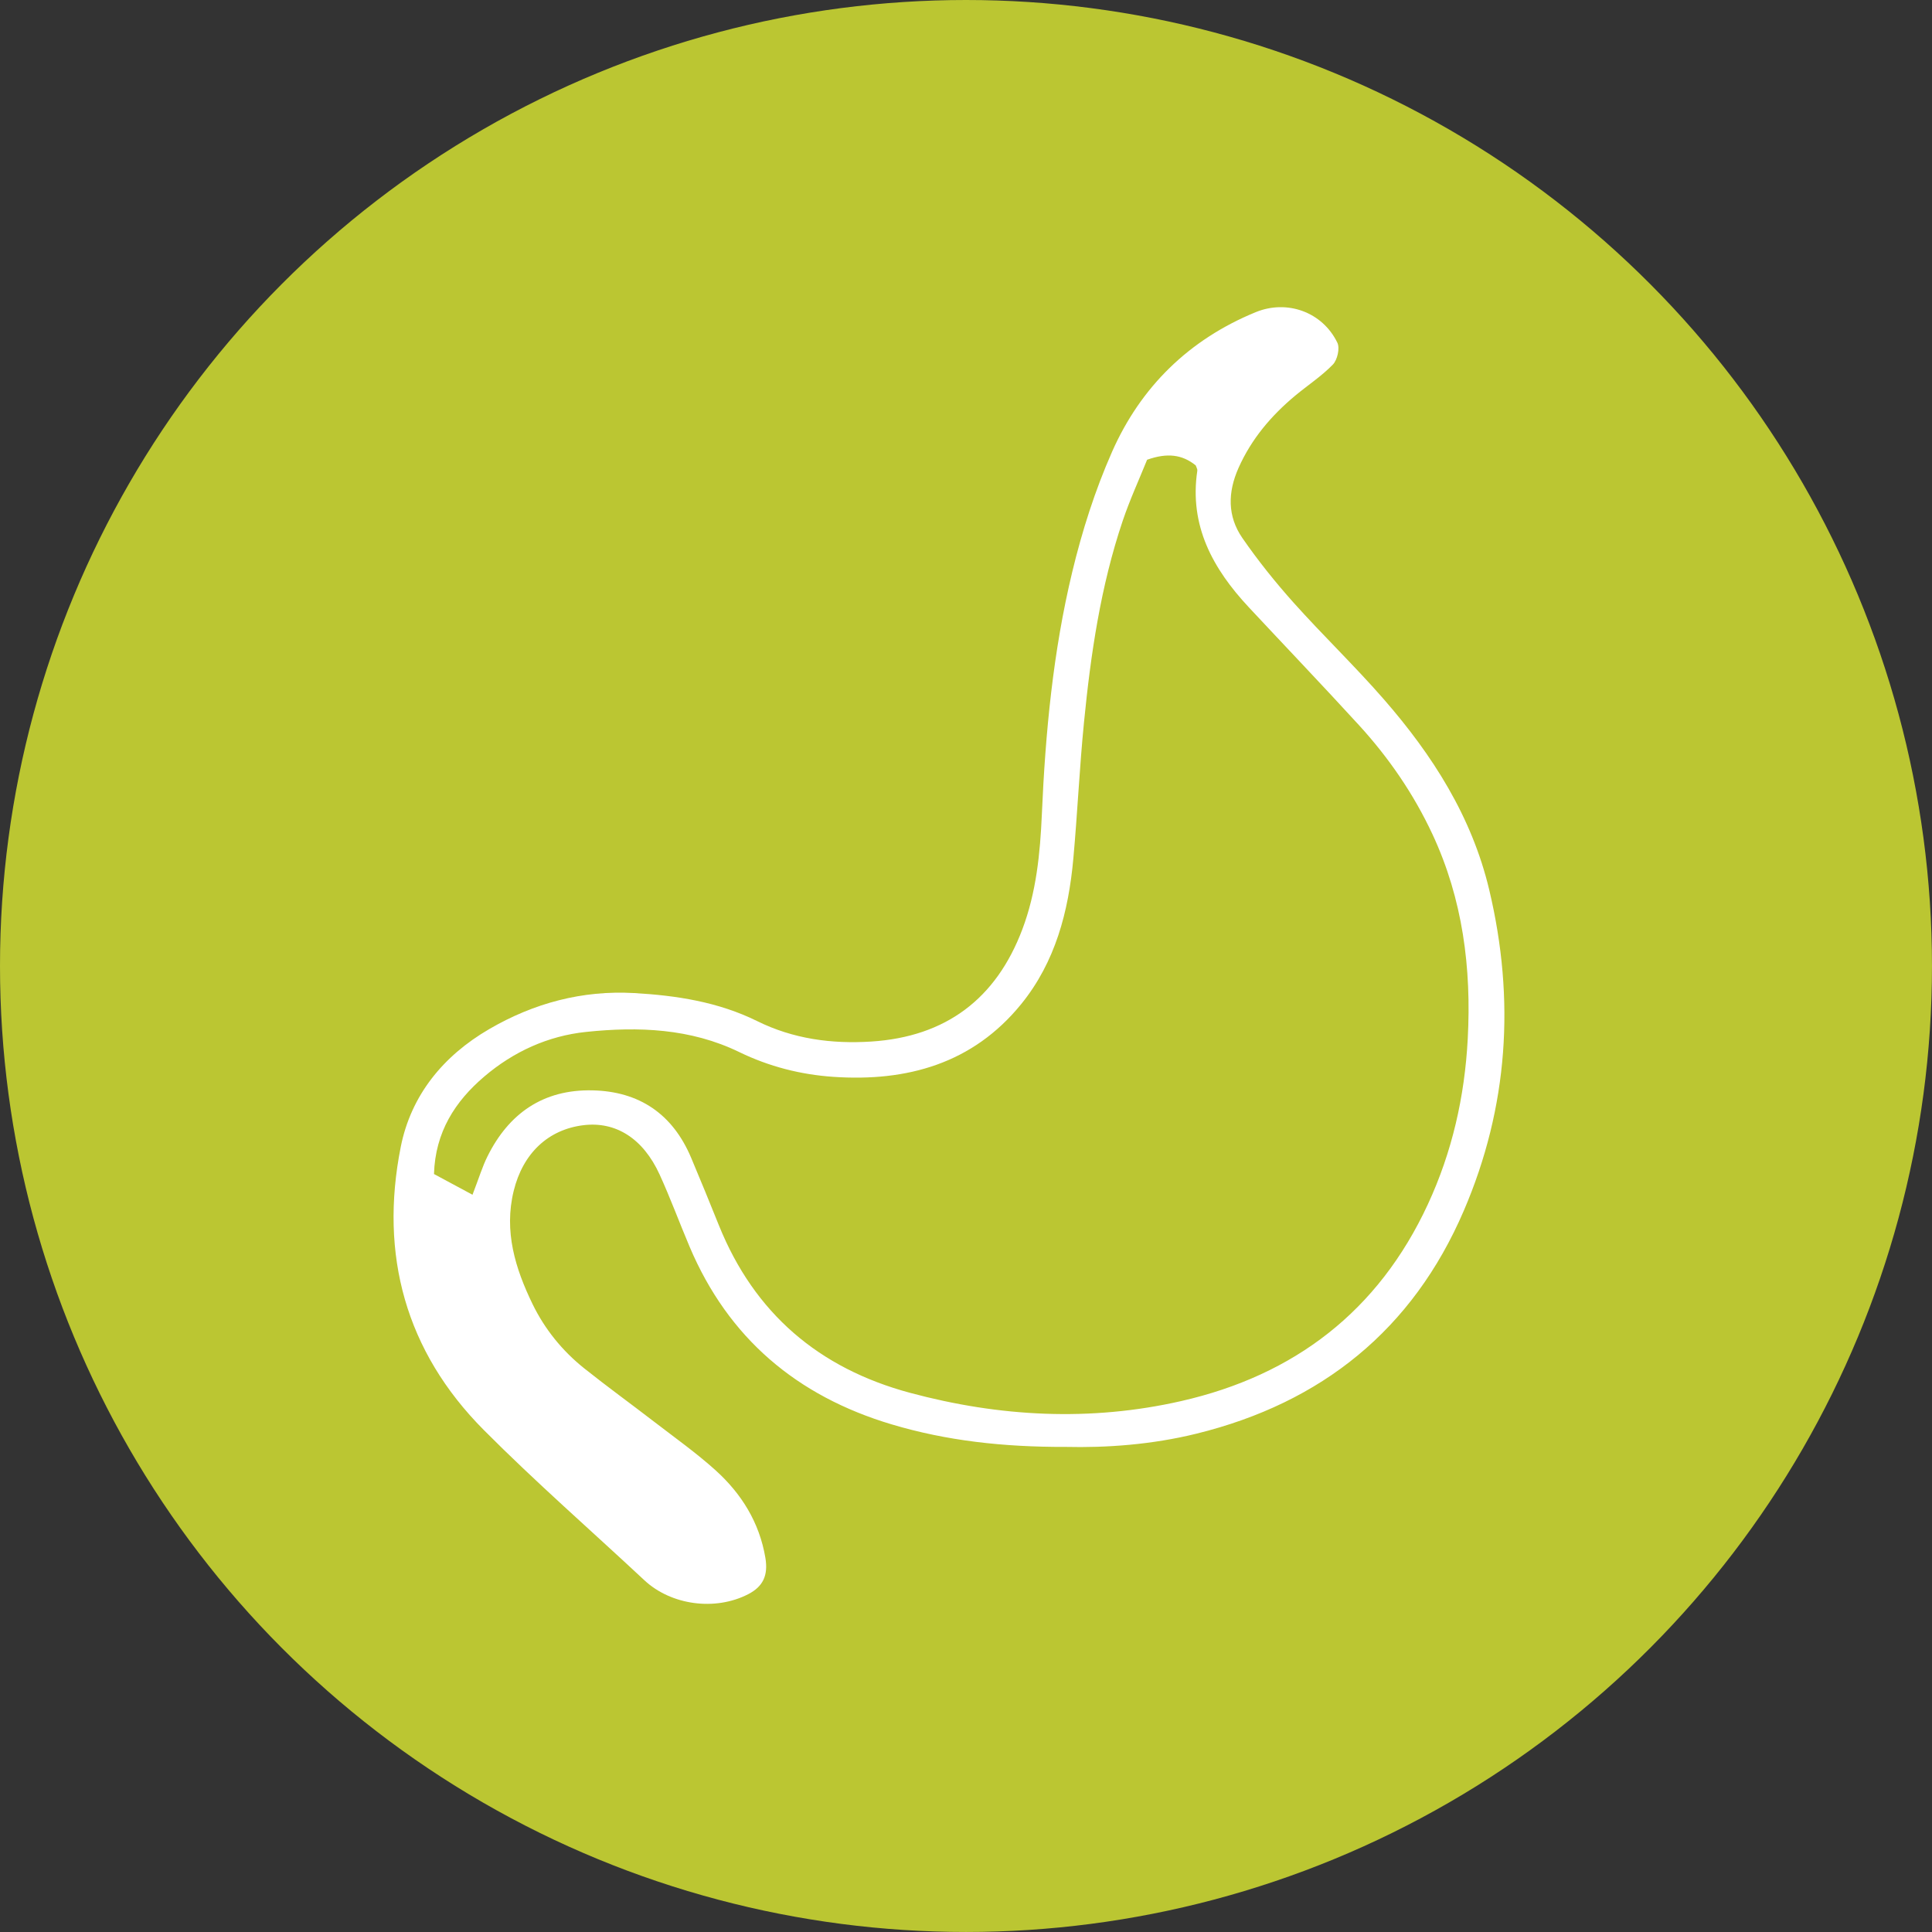 <?xml version="1.0" encoding="UTF-8"?>
<svg id="Layer_2" data-name="Layer 2" xmlns="http://www.w3.org/2000/svg" viewBox="0 0 964.87 964.87">
  <rect x="0" y="0" width="964.87" height="964.87" fill="#333333" stroke="none"/>
  <defs>
    <style>
      .cls-1 {
        fill: #fff;
      }

      .cls-2 {
        fill: #bbc632;
      }
    </style>
  </defs>
  <g id="Layer_1-2" data-name="Layer 1">
    <g>
      <circle class="cls-2" cx="482.43" cy="482.43" r="482.43"/>
      <path class="cls-1" d="M532.09,722.61c-31.07,.07-59.27-3.04-86.82-11.27-47.26-14.13-81.5-42.98-100.88-88.73-5.08-11.99-9.57-24.23-14.98-36.06-8.25-18.04-21.91-26.58-38.04-24.61-17.64,2.16-30.23,14.07-34.82,32.8-4.95,20.2,.77,38.72,9.41,56.52,6.1,12.56,14.88,23.39,25.83,32.13,11.44,9.13,23.32,17.72,34.92,26.66,10.31,7.94,20.98,15.51,30.62,24.2,12.98,11.7,21.95,26.13,24.91,43.73,1.49,8.83-1.2,14.38-8.57,18.18-16.53,8.52-38.52,5.5-51.86-6.96-26.76-24.99-54.41-49.1-80.21-75.05-39.06-39.28-52.16-87.49-41.47-141.33,5.12-25.79,21.15-45.46,44.15-58.85,22.37-13.03,46.58-19.48,72.4-18.02,21.16,1.2,42.07,4.42,61.48,14.01,17.96,8.88,37.14,11.48,56.99,10.2,37.26-2.4,62.34-21.37,75.42-56.03,6.96-18.45,8.9-37.89,9.75-57.52,1.76-40.71,5.62-81.27,15.16-120.92,4.92-20.45,11.4-40.84,19.89-60.05,14.35-32.47,38.5-56.11,71.74-69.74,15.66-6.42,33.34-.12,40.79,15.26,1.33,2.74,.01,8.56-2.23,10.88-5.61,5.8-12.54,10.32-18.79,15.52-12.02,10.01-21.91,21.66-28.36,36.16-5.39,12.13-5.57,24.09,1.91,34.93,7.83,11.33,16.51,22.16,25.7,32.43,14.65,16.36,30.57,31.61,44.99,48.17,24.29,27.88,43.91,58.5,52.63,95.19,13.03,54.83,9.51,108.49-12.71,160.2-25.51,59.39-70.92,95.95-133.53,111.36-22.29,5.49-44.98,7.09-65.42,6.6Zm-296.11-125.95c3.27-8.49,4.91-13.97,7.41-19.02,10.71-21.65,27.93-33.62,52.47-33.1,23.46,.5,40.07,11.85,49.27,33.58,4.76,11.24,9.35,22.55,13.92,33.88,17.74,43.93,49.96,71.37,95.41,83.59,44.79,12.05,90.15,14.43,135.42,4.13,56.54-12.86,98.5-44.92,123.22-98.27,12.15-26.23,18.37-53.76,19.91-82.54,1.9-35.47-2.48-69.83-17.62-102.28-9.36-20.07-21.81-38.2-36.73-54.51-18.14-19.82-36.7-39.24-55.03-58.88-17.91-19.19-29.79-40.68-25.67-68.19,.11-.71-.43-1.51-.78-2.6-6.7-5.44-14.21-6.43-24.3-2.84-3.89,9.65-8.63,19.95-12.23,30.63-10.98,32.6-15.93,66.44-19.29,100.5-2.24,22.67-3.27,45.46-5.33,68.15-2.39,26.35-8.99,51.56-25.98,72.51-24.19,29.82-57.11,38.91-93.9,36.39-16.27-1.11-32.05-5.13-46.96-12.37-24.31-11.82-50.36-12.8-76.52-10.06-19.03,1.99-36.21,9.86-50.77,22.24-14.64,12.45-24.52,27.78-25.16,48.73,6.34,3.41,11.83,6.36,19.23,10.34Z"/>
    </g>
  </g>
</svg>